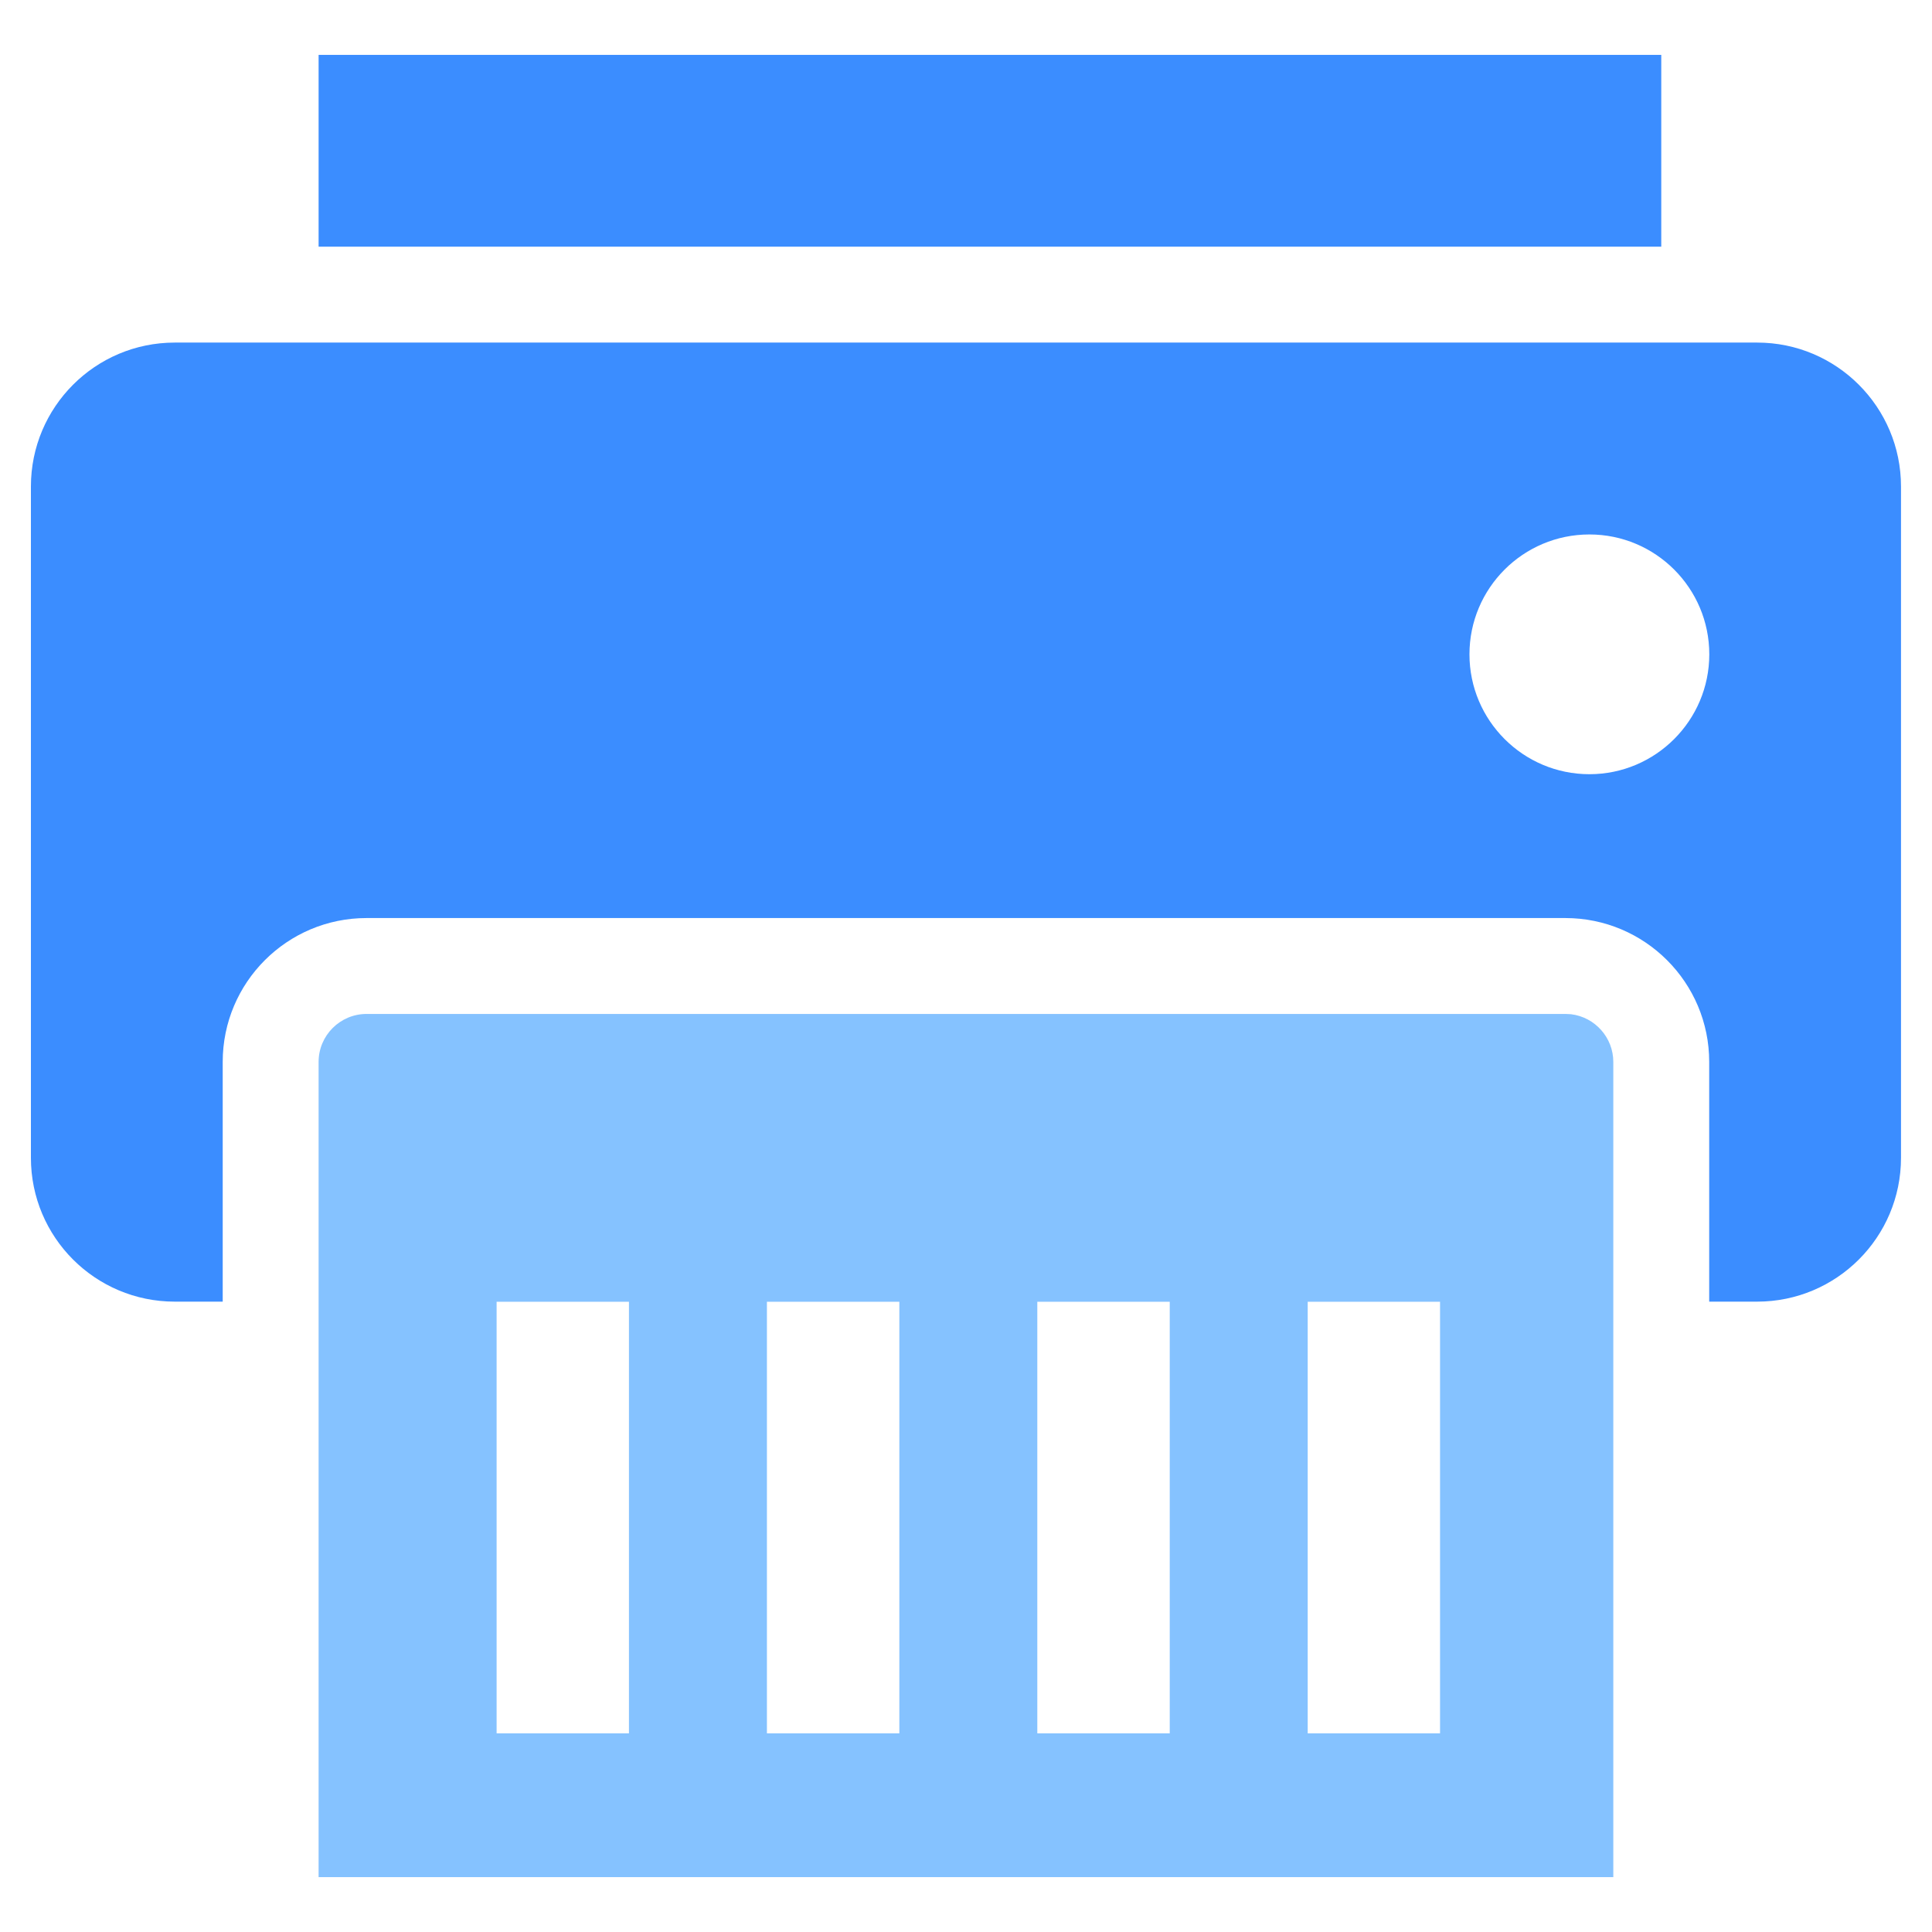 <svg width="22" height="22" viewBox="0 0 22 22" fill="none" xmlns="http://www.w3.org/2000/svg">
<path d="M17.889 11.549L17.825 11.546H4.174C3.873 11.546 3.628 11.791 3.628 12.092V21.375H18.371V12.092C18.371 11.816 18.163 11.582 17.889 11.549ZM7.162 19.738H5.655V14.823H7.162V19.738ZM10.241 19.738H8.733V14.823H10.241V19.738ZM13.32 19.738H11.812V14.823H13.32V19.738ZM16.398 19.738H14.891V14.823H16.398V19.738Z" fill="#85C2FF"/>
<path d="M20.01 3.901H1.99C1.085 3.901 0.352 4.635 0.352 5.54V13.184C0.352 14.089 1.085 14.822 1.99 14.822H2.536V12.092C2.536 11.187 3.27 10.454 4.174 10.454H17.825C18.729 10.454 19.463 11.187 19.463 12.092V14.822H20.009C20.913 14.822 21.647 14.089 21.647 13.184V5.54C21.647 4.635 20.913 3.901 20.009 3.901H20.01ZM18.099 8.816C17.345 8.816 16.733 8.204 16.733 7.451C16.733 6.697 17.345 6.086 18.099 6.086C18.852 6.086 19.464 6.697 19.464 7.451C19.464 8.204 18.852 8.816 18.099 8.816Z" fill="#3B8DFF"/>
<path d="M18.917 0.625H3.628V2.809H18.917V0.625Z" fill="#3B8DFF"/>
</svg>

